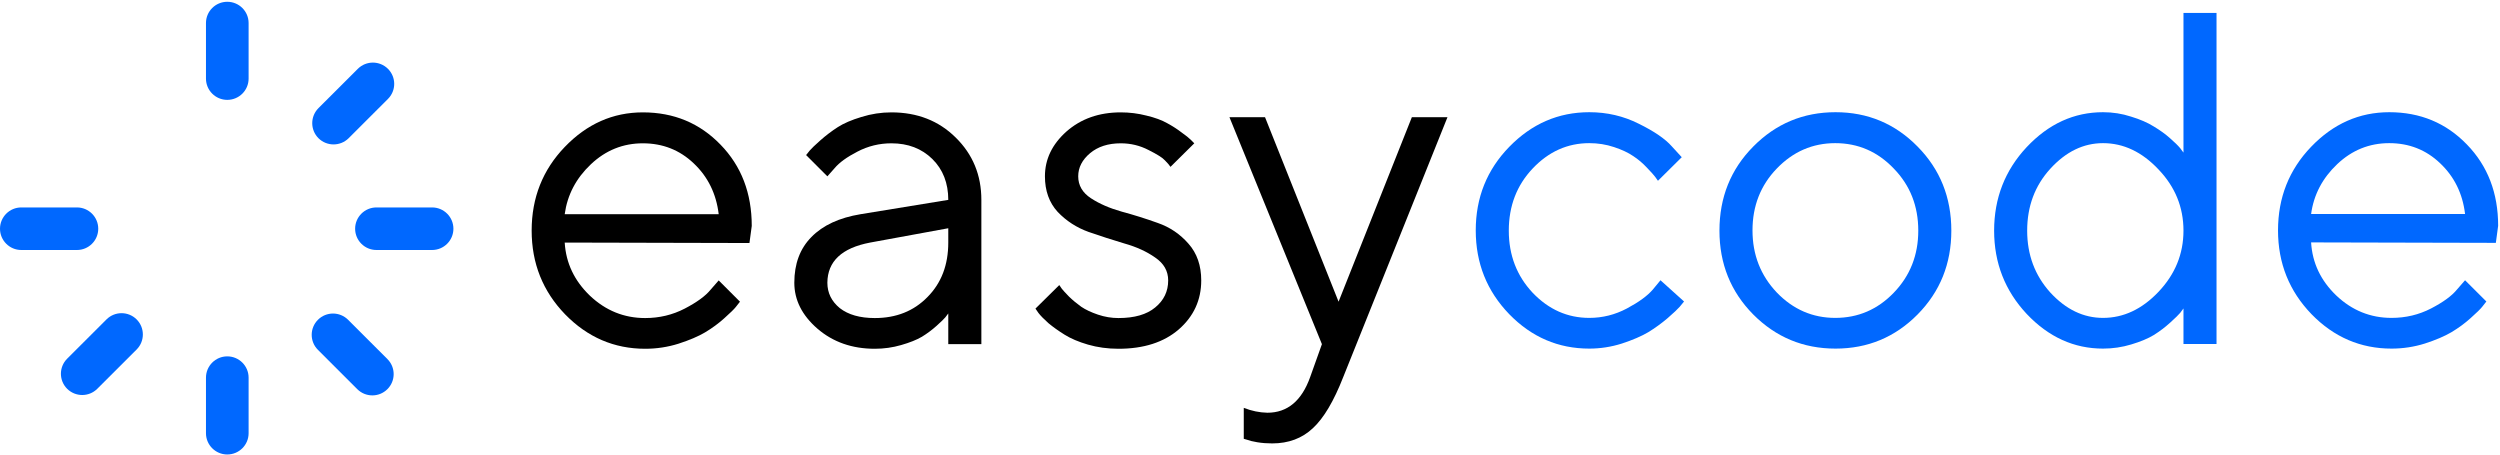 <svg width="77" height="14" viewBox="0 0 77 14" fill="none" xmlns="http://www.w3.org/2000/svg">
<g clip-path="url(#clip0_21924_197503)">
<path d="M6.344 0.71C6.344 0.348 6.638 0.055 7 0.055C7.363 0.055 7.657 0.348 7.657 0.71V2.421C7.657 2.783 7.363 3.076 7 3.076C6.638 3.076 6.344 2.783 6.344 2.421V0.71Z" fill="#0068FF"/>
<path d="M13.308 6.389C13.671 6.389 13.965 6.683 13.965 7.045C13.965 7.406 13.671 7.7 13.308 7.7H11.595C11.232 7.7 10.938 7.406 10.938 7.045C10.938 6.683 11.232 6.389 11.595 6.389H13.308Z" fill="#0068FF"/>
<path d="M11.949 2.12C11.693 1.864 11.277 1.864 11.021 2.12L9.809 3.33C9.553 3.586 9.553 4.001 9.809 4.257C10.066 4.512 10.481 4.512 10.738 4.257L11.949 3.047C12.206 2.791 12.206 2.376 11.949 2.12Z" fill="#0068FF"/>
<path d="M11.932 11.059C12.189 11.315 12.189 11.73 11.932 11.986C11.676 12.242 11.261 12.242 11.004 11.986L9.793 10.776C9.536 10.52 9.536 10.105 9.793 9.849C10.049 9.593 10.464 9.593 10.721 9.849L11.932 11.059Z" fill="#0068FF"/>
<path d="M7 10.976C6.638 10.976 6.344 11.27 6.344 11.632V13.343C6.344 13.705 6.638 13.998 7 13.998C7.363 13.998 7.657 13.705 7.657 13.343V11.632C7.657 11.27 7.363 10.976 7 10.976Z" fill="#0068FF"/>
<path d="M2.37 6.389C2.732 6.389 3.026 6.683 3.026 7.045C3.026 7.406 2.732 7.7 2.37 7.7H0.656C0.294 7.7 0 7.406 0 7.045C0 6.683 0.294 6.389 0.656 6.389H2.37Z" fill="#0068FF"/>
<path d="M4.208 9.838C3.952 9.582 3.536 9.582 3.28 9.838L2.068 11.048C1.812 11.304 1.812 11.719 2.068 11.975C2.325 12.23 2.74 12.23 2.996 11.975L4.208 10.765C4.464 10.509 4.464 10.094 4.208 9.838Z" fill="#0068FF"/>
<path fill-rule="evenodd" clip-rule="evenodd" d="M67.251 0.398V4.7L67.151 4.565C67.08 4.48 66.973 4.376 66.831 4.252C66.693 4.129 66.529 4.011 66.339 3.897C66.15 3.778 65.915 3.676 65.634 3.591C65.359 3.501 65.072 3.456 64.773 3.456C63.88 3.456 63.097 3.814 62.423 4.53C61.754 5.245 61.419 6.103 61.419 7.104C61.419 8.099 61.754 8.955 62.423 9.67C63.097 10.382 63.88 10.737 64.773 10.737C65.072 10.737 65.362 10.694 65.642 10.609C65.926 10.524 66.159 10.427 66.339 10.318C66.52 10.204 66.688 10.076 66.845 9.934C67.002 9.791 67.104 9.692 67.151 9.635C67.199 9.573 67.232 9.528 67.251 9.5V10.595H68.269V0.398H67.251ZM67.251 7.104C67.251 7.819 66.995 8.447 66.482 8.988C65.974 9.523 65.404 9.791 64.773 9.791C64.17 9.791 63.629 9.531 63.149 9.009C62.674 8.483 62.437 7.848 62.437 7.104C62.437 6.355 62.674 5.719 63.149 5.198C63.629 4.672 64.17 4.409 64.773 4.409C65.404 4.409 65.974 4.679 66.482 5.219C66.995 5.755 67.251 6.383 67.251 7.104Z" fill="#0068FF"/>
<path fill-rule="evenodd" clip-rule="evenodd" d="M71.182 7.466L76.872 7.48L76.943 6.954C76.943 5.945 76.622 5.11 75.981 4.451C75.341 3.788 74.543 3.456 73.589 3.456C72.668 3.456 71.865 3.811 71.182 4.522C70.503 5.229 70.163 6.087 70.163 7.096C70.163 8.106 70.508 8.966 71.196 9.678C71.884 10.384 72.706 10.737 73.66 10.737C74.011 10.737 74.353 10.685 74.685 10.581C75.022 10.472 75.295 10.355 75.504 10.232C75.718 10.104 75.915 9.96 76.095 9.798C76.281 9.633 76.399 9.516 76.451 9.45C76.508 9.379 76.551 9.324 76.58 9.286L75.924 8.632L75.675 8.917C75.519 9.111 75.253 9.305 74.878 9.5C74.503 9.694 74.097 9.791 73.66 9.791C73.01 9.791 72.442 9.561 71.958 9.102C71.478 8.642 71.22 8.097 71.182 7.466ZM73.589 4.409C74.201 4.409 74.723 4.615 75.155 5.027C75.592 5.44 75.849 5.961 75.924 6.592H71.182C71.262 5.999 71.531 5.487 71.986 5.056C72.442 4.624 72.976 4.409 73.589 4.409Z" fill="#0068FF"/>
<path fill-rule="evenodd" clip-rule="evenodd" d="M53.999 9.685C53.305 8.983 52.959 8.123 52.959 7.104C52.959 6.08 53.305 5.217 53.999 4.515C54.696 3.809 55.541 3.456 56.534 3.456C57.526 3.456 58.369 3.809 59.062 4.515C59.755 5.217 60.101 6.08 60.101 7.104C60.101 8.123 59.755 8.983 59.062 9.685C58.369 10.386 57.526 10.737 56.534 10.737C55.541 10.737 54.696 10.386 53.999 9.685ZM58.328 9.016C58.831 8.495 59.083 7.857 59.083 7.104C59.083 6.345 58.831 5.708 58.328 5.191C57.83 4.669 57.229 4.409 56.526 4.409C55.829 4.409 55.228 4.669 54.725 5.191C54.226 5.708 53.977 6.343 53.977 7.096C53.977 7.845 54.226 8.483 54.725 9.009C55.228 9.531 55.829 9.791 56.526 9.791C57.229 9.791 57.83 9.533 58.328 9.016Z" fill="#0068FF"/>
<path d="M45.453 7.096C45.453 8.106 45.797 8.966 46.486 9.678C47.174 10.384 47.995 10.737 48.95 10.737C49.291 10.737 49.626 10.685 49.954 10.581C50.286 10.472 50.557 10.355 50.766 10.232C50.974 10.104 51.174 9.96 51.364 9.798C51.554 9.633 51.677 9.516 51.734 9.45C51.796 9.379 51.841 9.324 51.869 9.286L51.143 8.632L50.908 8.917C50.742 9.111 50.476 9.305 50.11 9.5C49.745 9.694 49.358 9.791 48.95 9.791C48.28 9.791 47.699 9.533 47.205 9.016C46.716 8.495 46.471 7.857 46.471 7.104C46.471 6.345 46.716 5.708 47.205 5.191C47.699 4.669 48.28 4.409 48.95 4.409C49.215 4.409 49.469 4.449 49.712 4.53C49.954 4.61 50.151 4.703 50.303 4.807C50.455 4.906 50.595 5.025 50.723 5.162C50.856 5.3 50.941 5.395 50.979 5.447C51.017 5.499 51.046 5.539 51.065 5.568L51.798 4.842L51.492 4.508C51.288 4.276 50.948 4.044 50.474 3.811C50.004 3.574 49.496 3.456 48.95 3.456C48 3.456 47.179 3.811 46.486 4.522C45.797 5.229 45.453 6.087 45.453 7.096Z" fill="#0068FF"/>
<path fill-rule="evenodd" clip-rule="evenodd" d="M17.393 7.471L23.083 7.485L23.154 6.959C23.154 5.95 22.834 5.115 22.193 4.456C21.552 3.793 20.755 3.461 19.8 3.461C18.879 3.461 18.077 3.816 17.393 4.528C16.715 5.234 16.375 6.092 16.375 7.101C16.375 8.111 16.719 8.972 17.407 9.683C18.096 10.389 18.917 10.742 19.872 10.742C20.223 10.742 20.565 10.69 20.897 10.586C21.234 10.477 21.507 10.361 21.716 10.237C21.93 10.109 22.127 9.965 22.307 9.803C22.492 9.638 22.611 9.521 22.663 9.455C22.72 9.384 22.763 9.329 22.791 9.292L22.136 8.637L21.887 8.922C21.73 9.116 21.464 9.31 21.089 9.505C20.714 9.699 20.308 9.796 19.872 9.796C19.221 9.796 18.654 9.566 18.169 9.107C17.69 8.647 17.431 8.102 17.393 7.471ZM19.8 4.414C20.413 4.414 20.935 4.62 21.367 5.032C21.804 5.445 22.06 5.966 22.136 6.597H17.393C17.474 6.004 17.742 5.492 18.198 5.061C18.654 4.629 19.188 4.414 19.8 4.414Z" fill="black"/>
<path fill-rule="evenodd" clip-rule="evenodd" d="M26.508 6.597L29.207 6.156C29.207 5.639 29.043 5.22 28.716 4.897C28.388 4.575 27.968 4.414 27.455 4.414C27.085 4.414 26.736 4.499 26.409 4.67C26.086 4.836 25.851 5.006 25.704 5.182L25.483 5.431L24.828 4.776C24.856 4.738 24.894 4.691 24.942 4.634C24.994 4.573 25.103 4.468 25.269 4.321C25.44 4.17 25.618 4.035 25.803 3.916C25.988 3.797 26.231 3.693 26.53 3.603C26.834 3.508 27.142 3.461 27.455 3.461C28.253 3.461 28.913 3.719 29.435 4.236C29.962 4.753 30.226 5.393 30.226 6.156V10.6H29.207V9.654C29.188 9.683 29.157 9.723 29.115 9.775C29.077 9.822 28.986 9.91 28.844 10.038C28.706 10.161 28.557 10.273 28.395 10.372C28.234 10.467 28.02 10.552 27.755 10.628C27.493 10.704 27.223 10.742 26.943 10.742C26.245 10.742 25.656 10.536 25.177 10.123C24.702 9.711 24.465 9.239 24.465 8.708C24.465 8.125 24.64 7.656 24.991 7.301C25.343 6.94 25.848 6.706 26.508 6.597ZM26.943 9.796C27.603 9.796 28.144 9.581 28.566 9.149C28.994 8.718 29.207 8.159 29.207 7.471V7.03L26.8 7.471C25.927 7.637 25.488 8.05 25.483 8.708C25.483 9.021 25.611 9.282 25.867 9.491C26.128 9.694 26.487 9.796 26.943 9.796Z" fill="black"/>
<path d="M36.051 5.139L36.784 4.414L36.678 4.307C36.621 4.25 36.526 4.174 36.393 4.08C36.264 3.98 36.117 3.885 35.951 3.795C35.785 3.7 35.571 3.622 35.31 3.56C35.054 3.494 34.79 3.461 34.52 3.461C33.85 3.461 33.293 3.658 32.846 4.051C32.405 4.445 32.184 4.904 32.184 5.431C32.184 5.876 32.315 6.241 32.576 6.526C32.842 6.805 33.16 7.011 33.53 7.144C33.9 7.272 34.268 7.391 34.634 7.5C35.004 7.604 35.32 7.749 35.581 7.933C35.847 8.114 35.98 8.348 35.98 8.637C35.98 8.974 35.847 9.251 35.581 9.469C35.32 9.687 34.942 9.796 34.449 9.796C34.235 9.796 34.024 9.761 33.815 9.69C33.606 9.619 33.435 9.538 33.302 9.448C33.169 9.353 33.043 9.249 32.925 9.135C32.811 9.017 32.737 8.936 32.704 8.893C32.671 8.846 32.645 8.808 32.626 8.78L31.892 9.505L31.985 9.64C32.051 9.725 32.153 9.83 32.291 9.953C32.433 10.071 32.599 10.19 32.789 10.308C32.979 10.427 33.219 10.529 33.509 10.614C33.803 10.699 34.116 10.742 34.449 10.742C35.227 10.742 35.847 10.543 36.307 10.145C36.768 9.742 36.998 9.239 36.998 8.637C36.998 8.178 36.867 7.801 36.606 7.507C36.345 7.208 36.029 6.995 35.659 6.867C35.289 6.734 34.919 6.618 34.548 6.518C34.178 6.414 33.862 6.277 33.601 6.106C33.34 5.935 33.209 5.71 33.209 5.431C33.209 5.16 33.331 4.923 33.573 4.719C33.815 4.516 34.13 4.414 34.52 4.414C34.824 4.414 35.108 4.482 35.374 4.62C35.64 4.753 35.809 4.859 35.88 4.94C35.956 5.016 36.013 5.082 36.051 5.139Z" fill="black"/>
<path d="M40.715 10.6L40.352 11.617C40.091 12.347 39.652 12.712 39.035 12.712C38.792 12.707 38.55 12.657 38.308 12.562V13.515L38.408 13.544C38.479 13.572 38.586 13.598 38.728 13.622C38.875 13.646 39.027 13.657 39.184 13.657C39.687 13.657 40.105 13.501 40.437 13.188C40.77 12.88 41.081 12.356 41.37 11.617L44.582 3.61H43.485L41.228 9.292L38.963 3.61H37.867L40.715 10.6Z" fill="black"/>
</g>
<defs>
<clipPath id="clip0_21924_197503">
<rect width="77" height="14" fill="white"/>
</clipPath>
</defs>
</svg>
